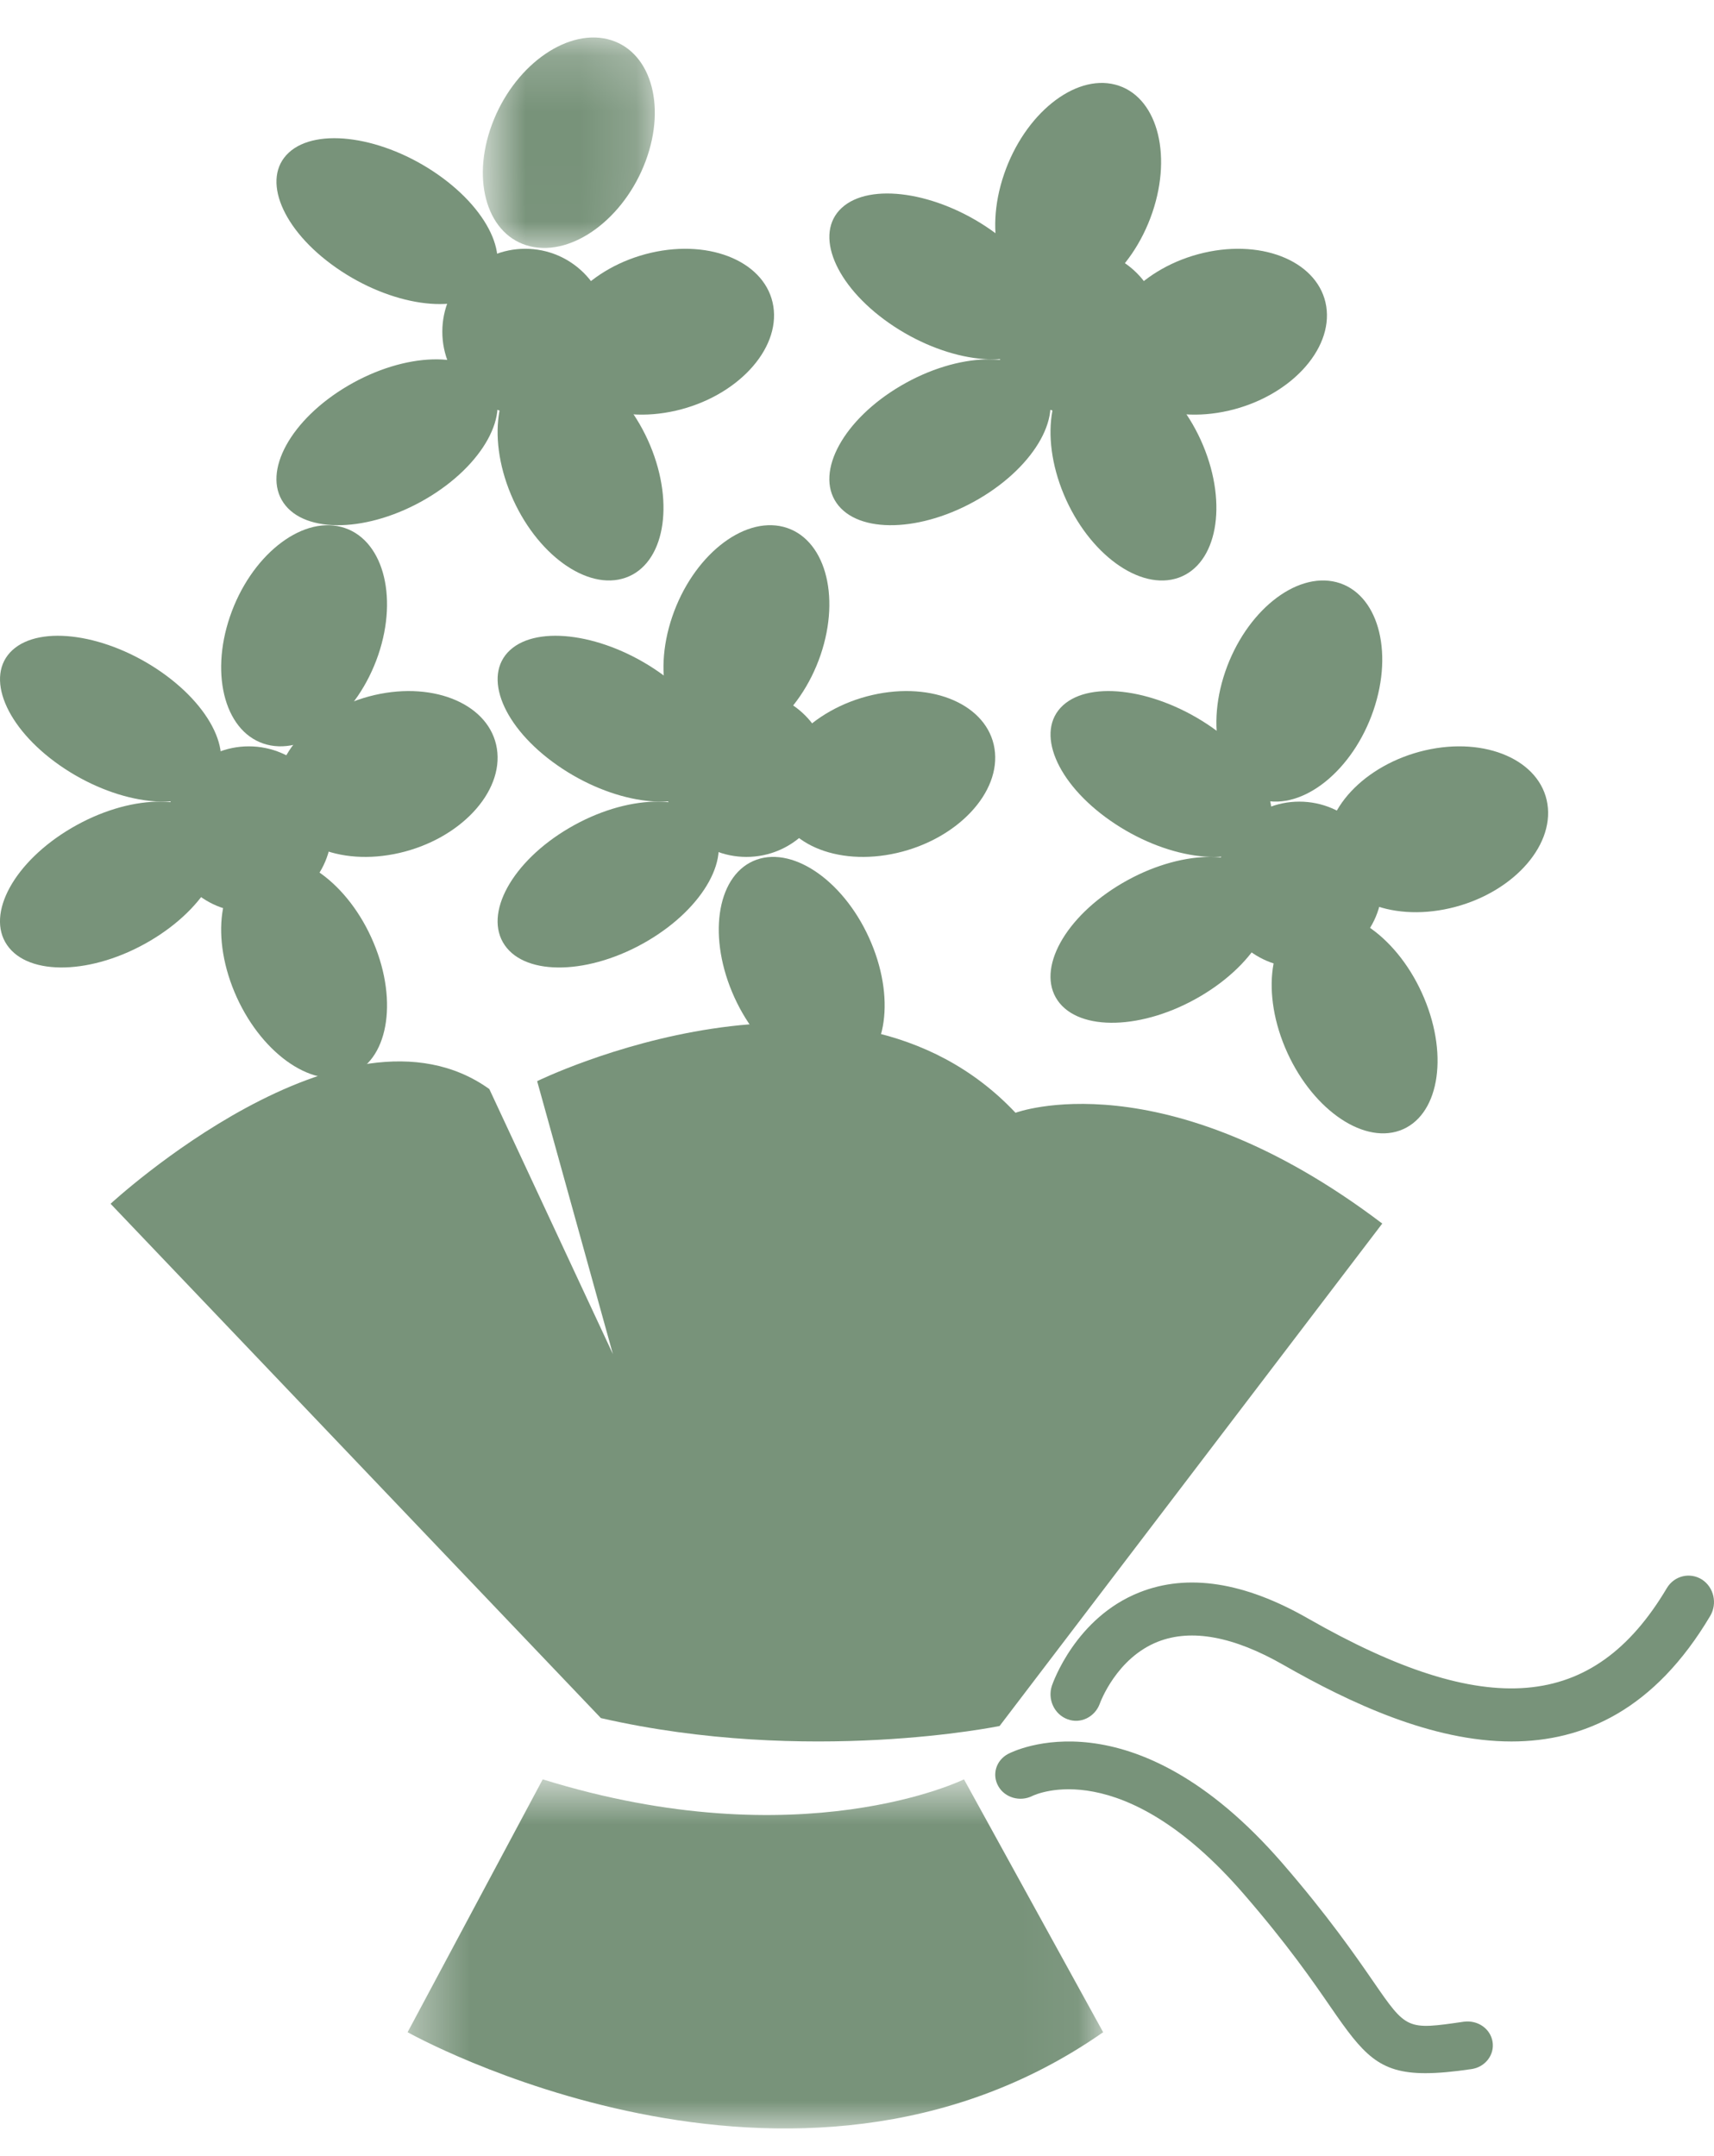 <?xml version="1.0" encoding="UTF-8"?>
<svg width="31px" height="39px" viewBox="0 0 31 39" version="1.1" xmlns="http://www.w3.org/2000/svg" xmlns:xlink="http://www.w3.org/1999/xlink">
    <!-- Generator: Sketch 52.6 (67491) - http://www.bohemiancoding.com/sketch -->
    <title>Group 71</title>
    <desc>Created with Sketch.</desc>
    <defs>
        <polygon id="path-1" points="0.372 0.685 12.952 0.685 12.952 7 0.372 7"></polygon>
        <polygon id="path-3" points="0.733 0.178 3.843 0.178 3.843 3.985 0.733 3.985"></polygon>
    </defs>
    <g id="Page-1" stroke="none" stroke-width="1" fill="none" fill-rule="evenodd">
        <g id="About" transform="translate(-382, -2198)">
            <g id="Group-71" transform="translate(382, 2198)">
                <path d="M10.868,31.077 L2,21.774 C2,21.774 6.254,17.837 8.85,19.699 L11.085,24.493 L9.715,19.556 C9.715,19.556 15.267,16.836 18.367,20.128 C18.367,20.128 21.035,19.125 25,22.132 L18.079,31.22 C18.079,31.22 14.617,31.936 10.868,31.077" id="Fill-1" fill="#78937A"></path>
                <g id="Group-5" transform="translate(7, 31.5)">
                    <mask id="mask-2" fill="white">
                        <use xlink:href="#path-1"></use>
                    </mask>
                    <g id="Clip-4"></g>
                    <path d="M2.816,0.685 L0.372,5.259 C0.372,5.259 7.345,9.177 12.952,5.259 L10.435,0.685 C10.435,0.685 7.489,2.137 2.816,0.685" id="Fill-3" fill="#78937A" mask="url(#mask-2)"></path>
                </g>
                <path d="M27.337,31.5 C25.898,31.5 24.417,30.803 23.212,30.115 C22.313,29.6 21.55,29.458 20.946,29.694 C20.19,29.989 19.897,30.802 19.894,30.809 C19.807,31.057 19.543,31.189 19.305,31.097 C19.067,31.008 18.942,30.736 19.026,30.488 C19.044,30.438 19.454,29.26 20.609,28.803 C21.48,28.457 22.504,28.615 23.655,29.274 C26.881,31.119 28.823,30.957 30.147,28.726 C30.282,28.5 30.565,28.435 30.781,28.57 C30.998,28.71 31.065,29.005 30.931,29.23 C29.927,30.921 28.65,31.5 27.337,31.5" id="Fill-6" fill="#78937A"></path>
                <path d="M25.78,37.5 C24.934,37.5 24.652,37.154 24.073,36.314 C23.742,35.833 23.288,35.174 22.488,34.251 C20.295,31.724 18.736,32.455 18.67,32.486 C18.448,32.597 18.173,32.517 18.056,32.309 C17.937,32.1 18.014,31.843 18.231,31.726 C18.32,31.679 20.483,30.579 23.191,33.699 C24.023,34.66 24.511,35.369 24.835,35.838 C25.442,36.719 25.443,36.719 26.475,36.569 C26.728,36.536 26.956,36.694 26.995,36.932 C27.033,37.169 26.862,37.39 26.614,37.426 C26.283,37.475 26.01,37.5 25.78,37.5" id="Fill-8" fill="#78937A"></path>
                <path d="M8,6 C8,5.171 8.671,4.5 9.5,4.5 C10.329,4.5 11,5.171 11,6 C11,6.829 10.329,7.5 9.5,7.5 C8.671,7.5 8,6.829 8,6" id="Fill-10" fill="#78937A"></path>
                <g id="Group-14" transform="translate(8, 0.5)">
                    <mask id="mask-4" fill="white">
                        <use xlink:href="#path-3"></use>
                    </mask>
                    <g id="Clip-13"></g>
                    <path d="M0.898,1.751 C1.282,0.716 2.216,0.026 2.984,0.207 C3.752,0.391 4.063,1.378 3.678,2.412 C3.293,3.447 2.359,4.139 1.591,3.956 C0.824,3.774 0.513,2.787 0.898,1.751" id="Fill-12" fill="#78937A" mask="url(#mask-4)"></path>
                </g>
                <path d="M6.294,6.977 C7.327,6.371 8.481,6.338 8.871,6.903 C9.261,7.468 8.739,8.418 7.706,9.023 C6.672,9.629 5.519,9.662 5.129,9.097 C4.739,8.532 5.261,7.583 6.294,6.977" id="Fill-15" fill="#78937A"></path>
                <path d="M7.918,3.156 C8.899,3.841 9.284,4.773 8.776,5.24 C8.269,5.706 7.063,5.529 6.082,4.844 C5.1,4.16 4.717,3.227 5.224,2.76 C5.73,2.294 6.937,2.471 7.918,3.156" id="Fill-17" fill="#78937A"></path>
                <path d="M9.241,8.945 C8.791,7.868 8.989,6.797 9.684,6.55 C10.379,6.305 11.308,6.979 11.759,8.056 C12.209,9.132 12.011,10.204 11.316,10.449 C10.621,10.695 9.692,10.022 9.241,8.945" id="Fill-19" fill="#78937A"></path>
                <path d="M12.225,7.428 C11.127,7.681 10.137,7.247 10.013,6.458 C9.889,5.671 10.678,4.826 11.775,4.572 C12.873,4.319 13.863,4.754 13.987,5.541 C14.111,6.33 13.322,7.175 12.225,7.428" id="Fill-21" fill="#78937A"></path>
                <path d="M18,6.001 C18,5.171 18.671,4.5 19.5,4.5 C20.329,4.5 21,5.171 21,6.001 C21,6.829 20.329,7.5 19.5,7.5 C18.671,7.5 18,6.829 18,6.001" id="Fill-23" fill="#78937A"></path>
                <path d="M18.159,3.153 C18.53,2.065 19.431,1.339 20.171,1.531 C20.912,1.723 21.212,2.76 20.841,3.847 C20.469,4.935 19.568,5.661 18.828,5.469 C18.088,5.277 17.788,4.24 18.159,3.153" id="Fill-25" fill="#78937A"></path>
                <path d="M16.294,6.977 C17.327,6.371 18.481,6.338 18.871,6.903 C19.261,7.468 18.739,8.418 17.706,9.023 C16.672,9.629 15.519,9.662 15.129,9.097 C14.739,8.531 15.261,7.583 16.294,6.977" id="Fill-27" fill="#78937A"></path>
                <path d="M17.918,4.156 C18.899,4.841 19.284,5.774 18.776,6.239 C18.269,6.706 17.063,6.529 16.082,5.845 C15.1,5.16 14.717,4.227 15.224,3.76 C15.73,3.294 16.937,3.471 17.918,4.156" id="Fill-29" fill="#78937A"></path>
                <path d="M19.241,8.945 C18.791,7.868 18.989,6.796 19.684,6.55 C20.379,6.305 21.308,6.979 21.759,8.055 C22.209,9.132 22.011,10.204 21.316,10.45 C20.621,10.695 19.692,10.022 19.241,8.945" id="Fill-31" fill="#78937A"></path>
                <path d="M22.224,7.428 C21.127,7.681 20.137,7.247 20.013,6.458 C19.889,5.67 20.677,4.826 21.775,4.572 C22.872,4.319 23.862,4.754 23.987,5.541 C24.111,6.33 23.322,7.175 22.224,7.428" id="Fill-33" fill="#78937A"></path>
                <path d="M22,16 C22,15.171 22.671,14.5 23.5,14.5 C24.329,14.5 25,15.171 25,16 C25,16.829 24.329,17.5 23.5,17.5 C22.671,17.5 22,16.829 22,16" id="Fill-35" fill="#78937A"></path>
                <path d="M22.159,12.153 C22.531,11.065 23.431,10.34 24.171,10.53 C24.912,10.723 25.212,11.76 24.841,12.848 C24.47,13.935 23.568,14.661 22.828,14.469 C22.088,14.278 21.788,13.24 22.159,12.153" id="Fill-37" fill="#78937A"></path>
                <path d="M20.294,15.977 C21.327,15.371 22.481,15.338 22.871,15.903 C23.261,16.469 22.739,17.418 21.706,18.023 C20.673,18.629 19.519,18.662 19.129,18.097 C18.739,17.532 19.261,16.582 20.294,15.977" id="Fill-39" fill="#78937A"></path>
                <path d="M21.918,13.156 C22.899,13.841 23.283,14.773 22.776,15.24 C22.269,15.706 21.063,15.529 20.082,14.844 C19.1,14.16 18.717,13.227 19.224,12.76 C19.731,12.294 20.936,12.471 21.918,13.156" id="Fill-41" fill="#78937A"></path>
                <path d="M23.241,18.945 C22.791,17.868 22.989,16.797 23.684,16.55 C24.378,16.305 25.308,16.979 25.758,18.055 C26.21,19.132 26.011,20.204 25.315,20.45 C24.62,20.695 23.692,20.022 23.241,18.945" id="Fill-43" fill="#78937A"></path>
                <path d="M26.225,16.428 C25.128,16.681 24.138,16.247 24.013,15.458 C23.889,14.671 24.678,13.826 25.776,13.572 C26.873,13.319 27.863,13.754 27.987,14.541 C28.111,15.33 27.322,16.175 26.225,16.428" id="Fill-45" fill="#78937A"></path>
                <path d="M12,14 C12,13.171 12.671,12.5 13.5,12.5 C14.329,12.5 15,13.171 15,14 C15,14.829 14.329,15.5 13.5,15.5 C12.671,15.5 12,14.829 12,14" id="Fill-47" fill="#78937A"></path>
                <path d="M12.159,11.153 C12.53,10.065 13.431,9.34 14.171,9.53 C14.912,9.723 15.212,10.76 14.841,11.848 C14.469,12.935 13.568,13.661 12.828,13.469 C12.088,13.278 11.788,12.24 12.159,11.153" id="Fill-49" fill="#78937A"></path>
                <path d="M10.294,14.977 C11.327,14.371 12.481,14.338 12.871,14.903 C13.261,15.469 12.739,16.418 11.706,17.023 C10.672,17.629 9.519,17.662 9.129,17.097 C8.739,16.532 9.261,15.582 10.294,14.977" id="Fill-51" fill="#78937A"></path>
                <path d="M11.918,12.156 C12.899,12.841 13.283,13.773 12.776,14.24 C12.269,14.706 11.063,14.529 10.082,13.844 C9.1,13.16 8.717,12.227 9.224,11.76 C9.731,11.294 10.936,11.471 11.918,12.156" id="Fill-53" fill="#78937A"></path>
                <path d="M13.241,17.945 C12.791,16.868 12.989,15.797 13.684,15.55 C14.379,15.305 15.308,15.979 15.758,17.055 C16.21,18.132 16.011,19.204 15.315,19.45 C14.62,19.695 13.692,19.022 13.241,17.945" id="Fill-55" fill="#78937A"></path>
                <path d="M16.225,15.428 C15.127,15.681 14.137,15.247 14.013,14.458 C13.889,13.67 14.678,12.825 15.775,12.572 C16.873,12.319 17.863,12.753 17.987,13.541 C18.111,14.33 17.322,15.175 16.225,15.428" id="Fill-57" fill="#78937A"></path>
                <path d="M3,15 C3,14.171 3.671,13.5 4.5,13.5 C5.329,13.5 6,14.171 6,15 C6,15.829 5.329,16.5 4.5,16.5 C3.671,16.5 3,15.829 3,15" id="Fill-59" fill="#78937A"></path>
                <path d="M4.159,11.153 C4.53,10.065 5.431,9.339 6.171,9.531 C6.912,9.723 7.212,10.76 6.841,11.847 C6.469,12.935 5.568,13.661 4.828,13.469 C4.088,13.277 3.788,12.24 4.159,11.153" id="Fill-61" fill="#78937A"></path>
                <path d="M1.294,14.977 C2.327,14.371 3.481,14.338 3.871,14.903 C4.261,15.468 3.739,16.418 2.706,17.023 C1.673,17.629 0.519,17.662 0.129,17.096 C-0.261,16.531 0.261,15.583 1.294,14.977" id="Fill-63" fill="#78937A"></path>
                <path d="M2.918,12.156 C3.899,12.841 4.283,13.774 3.776,14.239 C3.269,14.706 2.063,14.529 1.082,13.845 C0.1,13.16 -0.283,12.227 0.224,11.76 C0.731,11.294 1.936,11.471 2.918,12.156" id="Fill-65" fill="#78937A"></path>
                <path d="M4.241,17.945 C3.791,16.868 3.989,15.796 4.684,15.55 C5.379,15.305 6.308,15.979 6.758,17.055 C7.21,18.132 7.011,19.204 6.315,19.449 C5.62,19.695 4.692,19.022 4.241,17.945" id="Fill-67" fill="#78937A"></path>
                <path d="M7.225,15.428 C6.127,15.681 5.137,15.247 5.013,14.458 C4.889,13.671 5.678,12.826 6.775,12.572 C7.873,12.319 8.863,12.754 8.987,13.541 C9.111,14.33 8.322,15.175 7.225,15.428" id="Fill-69" fill="#78937A"></path>
            </g>
        </g>
    </g>
</svg>